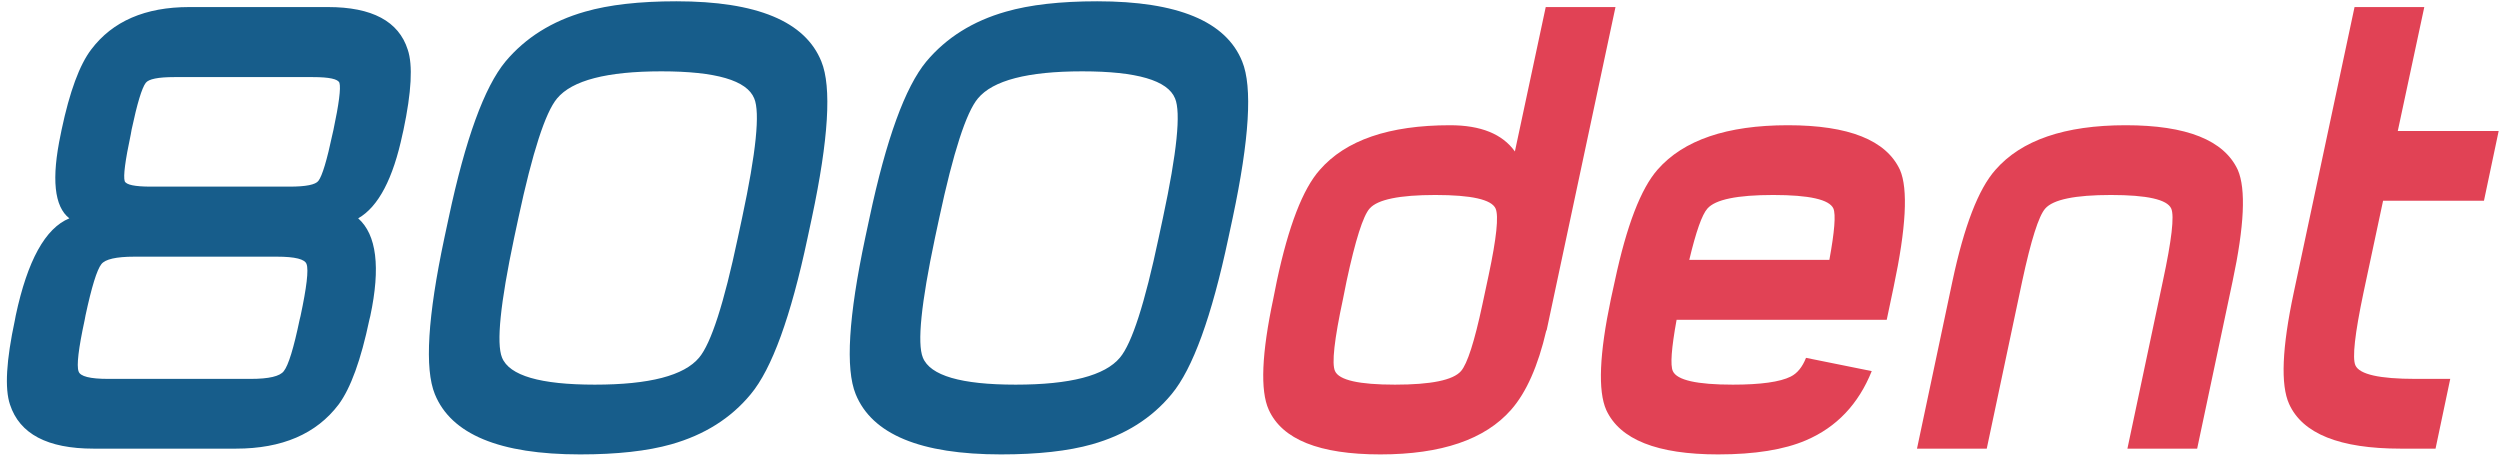 <svg width="847" height="154" viewBox="0 0 847 154" fill="none" xmlns="http://www.w3.org/2000/svg">
<path d="M23.5 73.973C18.357 70.001 17.38 60.496 20.57 45.457L20.863 43.992C23.598 31.037 26.951 21.954 30.922 16.746C38.148 7.176 49.216 2.391 64.125 2.391H111.098C126.072 2.391 135.089 7.208 138.148 16.844C139.906 22.052 139.418 31.134 136.684 44.09L136.391 45.359C133.201 60.529 128.188 70.066 121.352 73.973C127.602 79.507 128.969 90.542 125.453 107.078L125.16 108.25C122.296 121.922 118.812 131.525 114.711 137.059C107.159 147.02 95.57 152 79.945 152H31.703C16.078 152 6.638 147.02 3.383 137.059C1.56 131.655 2.113 122.117 5.043 108.445L5.336 106.883C9.307 88.263 15.362 77.293 23.5 73.973ZM59.047 26.121C53.578 26.121 50.355 26.772 49.379 28.074C48.077 29.767 46.482 35.04 44.594 43.895L44.301 45.555C42.413 54.409 41.729 59.682 42.25 61.375C42.706 62.612 45.668 63.23 51.137 63.23H98.109C103.643 63.23 106.898 62.579 107.875 61.277C109.177 59.585 110.772 54.279 112.66 45.359L112.953 44.09C114.841 35.171 115.525 29.832 115.004 28.074C114.548 26.772 111.553 26.121 106.02 26.121H59.047ZM45.57 86.961C39.385 86.961 35.642 87.807 34.34 89.5C32.842 91.388 31.052 97.182 28.969 106.883L28.676 108.445C26.592 118.081 25.909 123.875 26.625 125.828C27.146 127.521 30.499 128.367 36.684 128.367H84.926C91.111 128.367 94.854 127.488 96.156 125.73C97.719 123.777 99.509 117.951 101.527 108.25L101.82 107.078C103.904 97.312 104.587 91.453 103.871 89.5C103.35 87.807 99.997 86.961 93.812 86.961H45.57ZM196.547 153.953C169.268 153.953 152.862 147.15 147.328 133.543C143.812 124.949 144.887 107.306 150.551 80.613L152.016 73.777C157.68 47.15 164.092 29.506 171.254 20.848C178.025 12.775 187.009 7.143 198.207 3.953C206.345 1.609 216.664 0.438 229.164 0.438C256.443 0.438 272.816 7.241 278.285 20.848C281.801 29.441 280.727 47.085 275.062 73.777L273.598 80.613C267.934 107.306 261.521 124.949 254.359 133.543C247.654 141.681 238.669 147.345 227.406 150.535C219.333 152.814 209.047 153.953 196.547 153.953ZM224.086 24.168C205.596 24.168 193.812 27.228 188.734 33.348C184.763 38.1 180.401 51.577 175.648 73.777L174.184 80.613C169.496 102.814 168.129 116.323 170.082 121.141C172.556 127.26 183.038 130.32 201.527 130.32C220.017 130.32 231.801 127.26 236.879 121.141C240.915 116.323 245.277 102.814 249.965 80.613L251.43 73.777C256.182 51.577 257.549 38.1 255.531 33.348C253.057 27.228 242.576 24.168 224.086 24.168ZM339.125 153.953C311.846 153.953 295.44 147.15 289.906 133.543C286.391 124.949 287.465 107.306 293.129 80.613L294.594 73.777C300.258 47.15 306.671 29.506 313.832 20.848C320.603 12.775 329.587 7.143 340.785 3.953C348.923 1.609 359.242 0.438 371.742 0.438C399.021 0.438 415.395 7.241 420.863 20.848C424.379 29.441 423.305 47.085 417.641 73.777L416.176 80.613C410.512 107.306 404.099 124.949 396.938 133.543C390.232 141.681 381.247 147.345 369.984 150.535C361.911 152.814 351.625 153.953 339.125 153.953ZM366.664 24.168C348.174 24.168 336.391 27.228 331.312 33.348C327.341 38.1 322.979 51.577 318.227 73.777L316.762 80.613C312.074 102.814 310.707 116.323 312.66 121.141C315.134 127.26 325.616 130.32 344.105 130.32C362.595 130.32 374.379 127.26 379.457 121.141C383.493 116.323 387.855 102.814 392.543 80.613L394.008 73.777C398.76 51.577 400.128 38.1 398.109 33.348C395.635 27.228 385.154 24.168 366.664 24.168Z" fill="#175D8B"/>
<path d="M523.988 111.961H523.891C521.091 124.005 517.12 132.957 511.977 138.816C503.122 148.908 488.344 153.953 467.641 153.953C447.003 153.953 434.405 148.908 429.848 138.816C426.918 132.371 427.439 119.806 431.41 101.121L432.582 95.262C436.553 76.577 441.404 64.012 447.133 57.566C455.922 47.475 470.635 42.43 491.273 42.43C501.69 42.43 509.014 45.392 513.246 51.316L523.695 2.391H547.328L523.988 111.961ZM486.293 66.062C474.118 66.062 466.697 67.592 464.027 70.652C461.814 73.126 459.21 81.329 456.215 95.262L455.043 101.121C452.048 115.053 451.137 123.257 452.309 125.73C453.676 128.79 460.447 130.32 472.621 130.32C484.861 130.32 492.315 128.79 494.984 125.73C497.133 123.257 499.542 115.77 502.211 103.27L504.359 93.211C507.029 80.646 507.81 73.126 506.703 70.652C505.336 67.592 498.533 66.062 486.293 66.062ZM582.094 153.953C561.456 153.953 548.826 148.94 544.203 138.914C541.339 132.469 541.859 119.936 545.766 101.316L547.133 95.066C551.104 76.447 555.922 63.914 561.586 57.469C570.375 47.443 585.089 42.43 605.727 42.43C626.365 42.43 639.027 47.475 643.715 57.566C646.514 64.012 645.798 77.228 641.566 97.215L639.223 108.348H568.031C566.273 117.983 565.85 123.777 566.762 125.73C568.129 128.79 574.9 130.32 587.074 130.32C596.514 130.32 603.057 129.409 606.703 127.586C608.917 126.479 610.642 124.363 611.879 121.238L634.145 125.73C629.652 136.928 622.23 144.741 611.879 149.168C604.457 152.358 594.529 153.953 582.094 153.953ZM619.789 88.035C621.547 78.465 622.003 72.671 621.156 70.652C619.789 67.592 612.986 66.062 600.746 66.062C588.572 66.062 581.15 67.592 578.48 70.652C576.658 72.671 574.607 78.465 572.328 88.035H619.789ZM744.398 152H720.766L732.777 95.262C735.772 81.329 736.716 73.126 735.609 70.652C734.242 67.592 727.439 66.062 715.199 66.062C703.025 66.062 695.603 67.592 692.934 70.652C690.72 73.126 688.116 81.329 685.121 95.262L673.109 152H649.477L661.488 95.262C665.46 76.577 670.31 64.012 676.039 57.566C684.828 47.475 699.542 42.43 720.18 42.43C740.818 42.43 753.48 47.475 758.168 57.566C760.967 64.012 760.382 76.577 756.41 95.262L744.398 152ZM841.566 68.016H807.387L800.746 99.168C797.816 113.1 796.905 121.303 798.012 123.777C799.379 126.837 806.15 128.367 818.324 128.367H830.141L825.16 152H813.344C792.706 152 780.108 146.954 775.551 136.863C772.621 130.418 773.142 117.853 777.113 99.168L797.719 2.391H821.352L812.367 44.383H846.547L841.566 68.016Z" fill="#E14255"/>
</svg>
